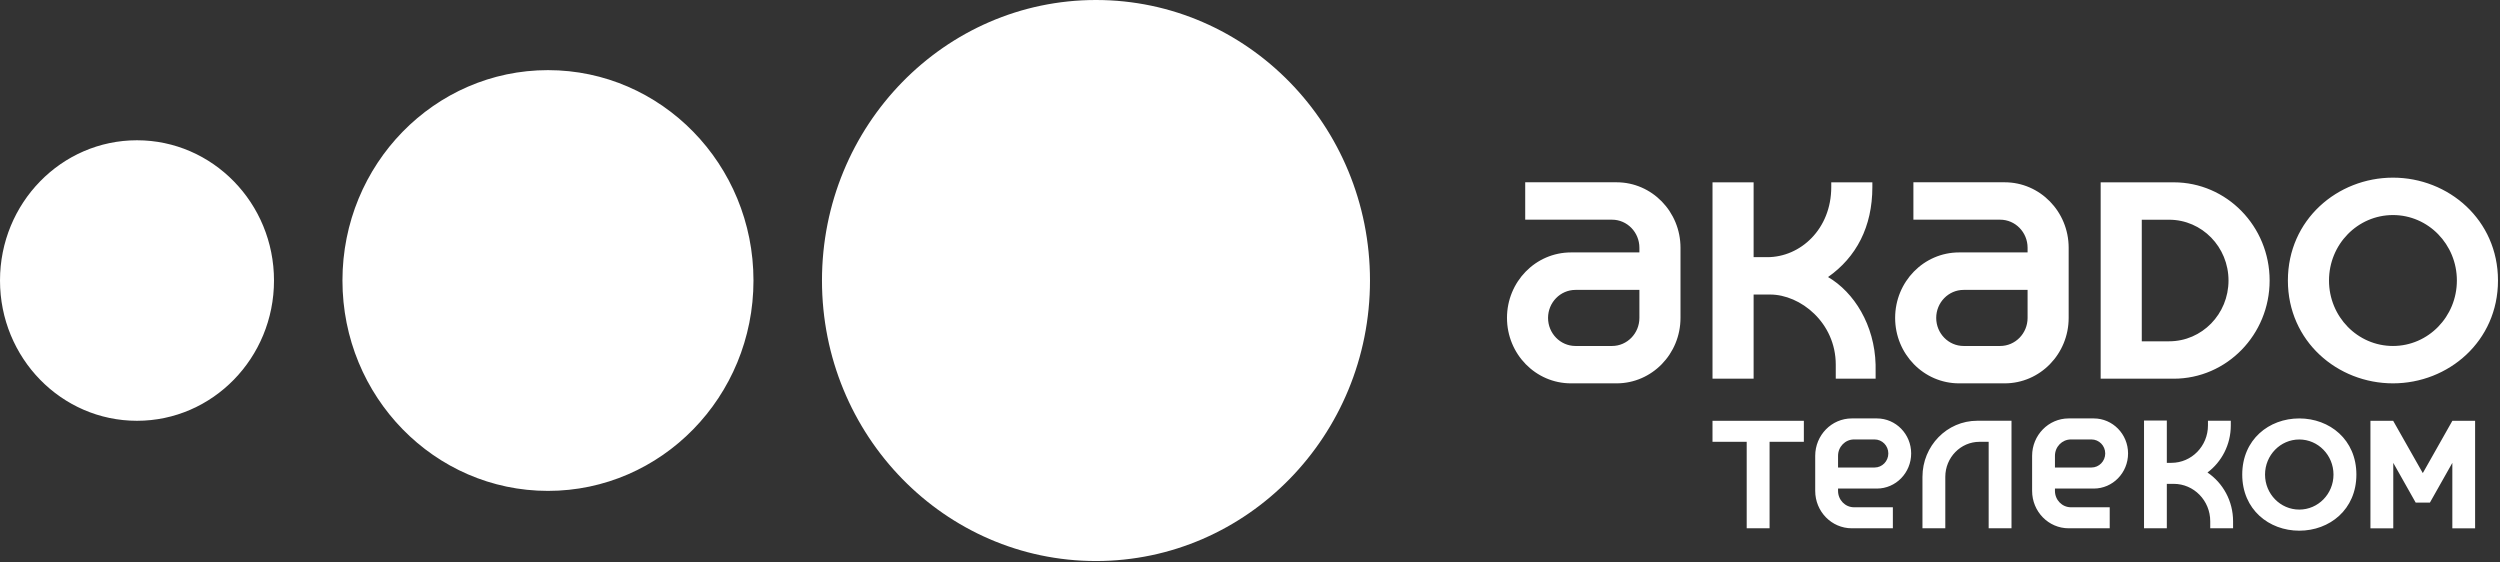 <svg width="200" height="45" viewBox="0 0 200 45" fill="none" xmlns="http://www.w3.org/2000/svg">
<rect x="0" y="0" width="200" height="45" fill="#333333" stroke="none"/>
<path fill-rule="evenodd" clip-rule="evenodd" d="M191.438 27.678C188.608 27.678 186.32 25.332 186.32 22.441C186.32 19.55 188.611 17.204 191.438 17.204C194.262 17.204 196.55 19.55 196.55 22.441C196.55 25.332 194.259 27.678 191.438 27.678ZM191.438 30.668C186.998 30.668 183.031 27.304 183.031 22.441C183.031 17.578 186.998 14.212 191.438 14.212C195.872 14.212 199.839 17.578 199.839 22.441C199.839 27.304 195.872 30.668 191.438 30.668ZM171.342 17.578V27.304H173.531C176.158 27.304 178.281 25.127 178.281 22.441C178.281 19.758 176.158 17.578 173.531 17.578H171.342ZM168.053 14.586H173.896C178.136 14.586 181.57 18.104 181.57 22.441C181.57 26.775 178.136 30.296 173.896 30.296H168.053V14.586ZM160.012 27.678C161.226 27.678 162.207 26.671 162.207 25.433V23.192H157.089C155.88 23.192 154.897 24.199 154.897 25.433C154.897 26.671 155.88 27.678 157.089 27.678H160.012ZM156.723 30.668C153.899 30.668 151.611 28.322 151.611 25.431C151.611 22.54 153.902 20.194 156.723 20.194H162.207V19.82C162.207 18.582 161.226 17.575 160.012 17.575H153.072V14.583H160.377C163.201 14.583 165.493 16.928 165.493 19.82V25.431C165.493 28.322 163.201 30.668 160.377 30.668H156.723ZM146.861 29.174V30.296H150.05L150.048 29.174C149.968 25.996 148.322 23.378 146.243 22.163C148.506 20.573 149.789 18.143 149.789 14.963V14.588H146.501V14.963C146.501 18.329 144.034 20.573 141.386 20.573H140.289V14.588H137.001V30.296H140.289V23.563H141.608C144.031 23.56 146.861 25.808 146.861 29.174ZM128.962 27.678C130.171 27.678 131.152 26.671 131.152 25.433V23.192H126.039C124.828 23.192 123.844 24.199 123.844 25.433C123.844 26.671 124.828 27.678 126.039 27.678H128.962ZM125.677 30.668C122.85 30.668 120.559 28.322 120.559 25.431C120.559 22.54 122.847 20.194 125.677 20.194H131.152V19.82C131.152 18.582 130.171 17.575 128.962 17.575H122.017V14.583H129.328C132.149 14.583 134.44 16.928 134.44 19.82V25.431C134.44 28.322 132.149 30.668 129.328 30.668H125.677Z" fill="white"/>
<path fill-rule="evenodd" clip-rule="evenodd" d="M10.959 33.663C4.904 33.663 0 28.637 0 22.441C0 16.245 4.907 11.222 10.959 11.222C17.008 11.222 21.92 16.248 21.92 22.441C21.92 28.634 17.011 33.663 10.959 33.663ZM43.838 39.271C34.758 39.271 27.396 31.736 27.396 22.441C27.396 13.148 34.758 5.611 43.838 5.611C52.915 5.611 60.278 13.148 60.278 22.441C60.278 31.736 52.918 39.271 43.838 39.271ZM87.679 44.882C75.574 44.882 65.758 34.833 65.758 22.441C65.758 10.049 75.574 0 87.679 0C99.783 0 109.599 10.049 109.599 22.441C109.599 34.833 99.783 44.882 87.679 44.882Z" fill="white"/>
<path fill-rule="evenodd" clip-rule="evenodd" d="M141.566 35.345V42.263H139.736V35.345H137V33.663H144.308V35.345H141.566ZM167.319 35.156C167.923 35.156 168.418 35.657 168.418 36.276C168.418 36.897 167.923 37.401 167.319 37.401H164.396V36.464C164.396 35.741 164.97 35.156 165.673 35.156H167.319ZM165.492 42.263C163.879 42.263 162.569 40.925 162.569 39.271V36.467C162.569 34.816 163.879 33.474 165.492 33.474H167.5C169.016 33.474 170.245 34.729 170.245 36.276C170.245 37.828 169.019 39.085 167.5 39.085H164.396V39.271C164.396 39.997 164.97 40.582 165.673 40.582H168.777V42.263H165.492ZM171.522 33.643H173.346V37.027H173.714C175.327 37.027 176.637 35.688 176.637 34.034V33.66H178.464V34.034C178.464 35.578 177.731 36.951 176.599 37.8C177.835 38.638 178.646 40.075 178.646 41.701V42.261H176.819V41.701C176.819 40.047 175.511 38.708 173.896 38.708H173.346V42.261H171.522V33.643ZM183.942 40.767C182.429 40.767 181.203 39.516 181.203 37.966C181.203 36.416 182.431 35.159 183.942 35.159C185.451 35.159 186.679 36.416 186.679 37.966C186.679 39.516 185.451 40.767 183.942 40.767ZM183.942 42.455C181.519 42.455 179.379 40.767 179.379 37.966C179.379 35.159 181.519 33.474 183.942 33.474C186.365 33.474 188.511 35.162 188.511 37.966C188.511 40.767 186.365 42.455 183.942 42.455ZM196.19 33.663H198.008V42.266H196.187V37.029L194.393 40.208H193.255L191.462 37.029V42.266H189.635V33.663H191.453L193.824 37.848L196.19 33.663ZM155.624 38.149C155.624 36.599 156.852 35.345 158.36 35.345H159.093V42.263H160.92V33.66H158.181C155.758 33.66 153.797 35.668 153.797 38.149V42.263H155.624V38.149ZM149.967 35.156C150.574 35.156 151.066 35.657 151.066 36.276C151.066 36.897 150.574 37.401 149.967 37.401H147.044V36.464C147.044 35.741 147.618 35.156 148.321 35.156H149.967ZM148.143 42.263C146.527 42.263 145.217 40.925 145.217 39.271V36.467C145.217 34.816 146.527 33.474 148.143 33.474H150.151C151.668 33.474 152.893 34.729 152.893 36.276C152.893 37.828 151.665 39.085 150.151 39.085H147.044V39.271C147.044 39.997 147.618 40.582 148.321 40.582H151.429V42.263H148.143Z" fill="white"/>
</svg>
